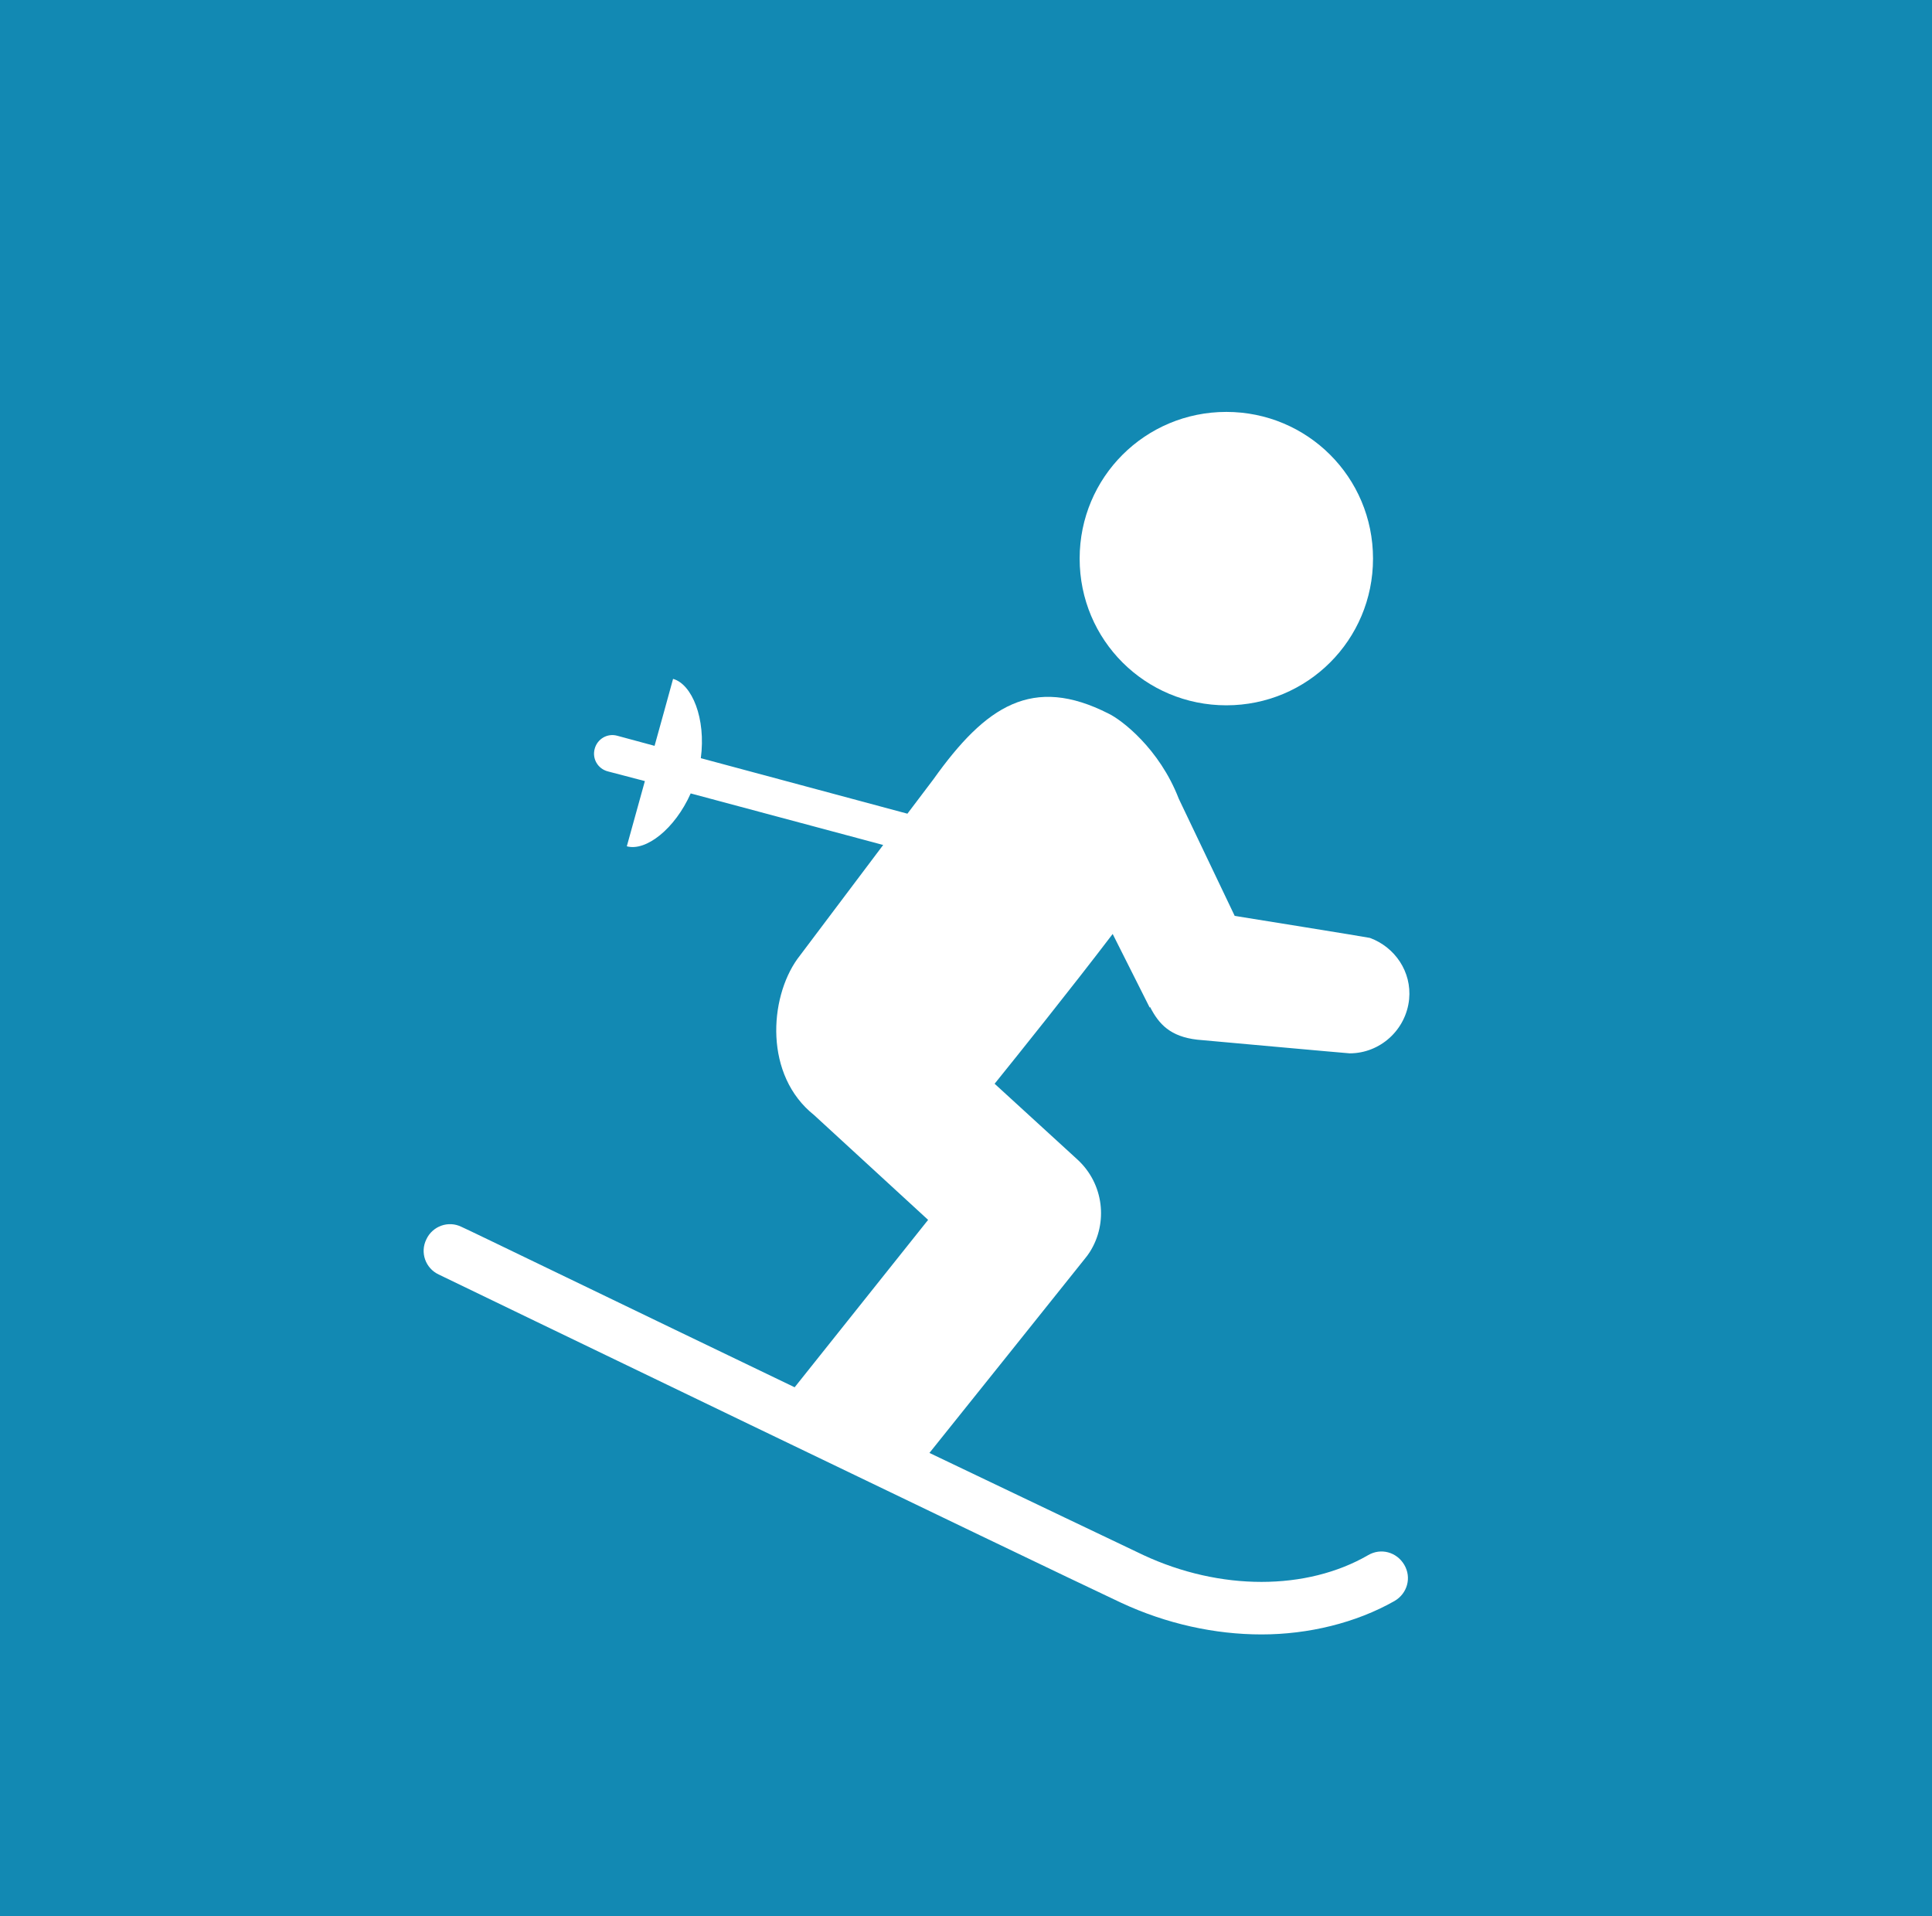 <?xml version="1.0" encoding="UTF-8"?><svg id="Ebene_2" xmlns="http://www.w3.org/2000/svg" xmlns:xlink="http://www.w3.org/1999/xlink" viewBox="0 0 43.86 43.5"><defs><style>.cls-1{fill:#fff;}.cls-2{clip-path:url(#clippath);}.cls-3{fill:none;}.cls-4{fill:#1289b3;}</style><clipPath id="clippath"><rect class="cls-3" width="43.86" height="43.5"/></clipPath></defs><g id="Ebene_1-2"><rect class="cls-4" width="43.86" height="43.5"/><g class="cls-2"><path class="cls-1" d="M27.84,16.01c1.84,0,3.33-1.48,3.33-3.33s-1.49-3.33-3.33-3.33-3.33,1.48-3.33,3.33,1.49,3.33,3.33,3.33"/><path class="cls-1" d="M26.11,22.86c.2,.39,.46,.67,1.07,.74,0,0,3.42,.31,3.46,.31,.69,0,1.28-.53,1.35-1.23,.06-.62-.32-1.18-.89-1.39-.02-.01-3.07-.5-3.07-.5l-1.27-2.66c-.44-1.14-1.3-1.79-1.59-1.93-1.73-.88-2.79-.18-3.98,1.49l-.59,.78-4.69-1.26c.12-.9-.2-1.68-.63-1.8-.14,.51-.28,1.02-.42,1.52l-.85-.23c-.22-.06-.45,.07-.51,.3-.06,.22,.07,.45,.3,.51l.84,.22c-.16,.57-.3,1.09-.41,1.48,.43,.12,1.09-.39,1.45-1.2l4.37,1.17-1.95,2.59c-.64,.9-.75,2.64,.38,3.54h0s2.59,2.38,2.59,2.38l-3.03,3.8c-3.79-1.82-7.48-3.61-7.56-3.64-.3-.15-.66-.02-.8,.28-.15,.3-.02,.66,.28,.8,.14,.07,13.59,6.56,15.49,7.45,1.03,.48,2.13,.72,3.19,.72s2.14-.26,3.02-.76c.29-.17,.39-.53,.22-.82-.17-.29-.53-.39-.82-.22-1.4,.81-3.36,.81-5.1,0-.63-.3-2.56-1.22-4.86-2.32,.02-.02,3.53-4.41,3.53-4.41,.04-.05,.08-.1,.11-.15,.42-.66,.32-1.55-.28-2.1l-1.88-1.72c.54-.67,1.72-2.14,2.68-3.4l.84,1.67Z"/></g></g></svg>